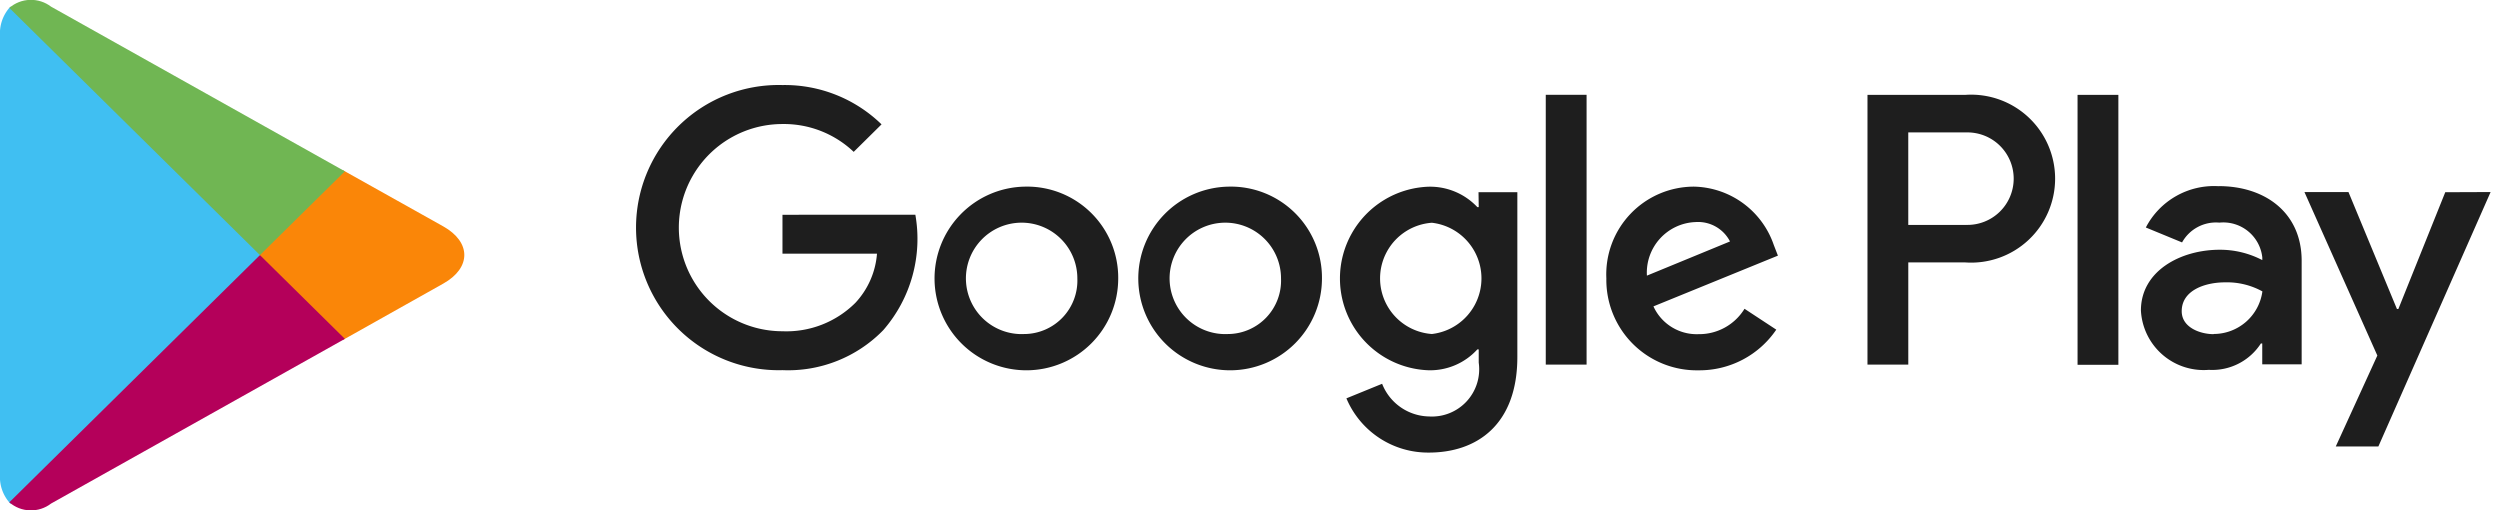 <svg id="icon_plays_bk" xmlns="http://www.w3.org/2000/svg" xmlns:xlink="http://www.w3.org/1999/xlink" width="98" height="20.001" viewBox="0 0 98 20.001">
  <defs>
    <clipPath id="clip-path">
      <path id="패스_961" data-name="패스 961" d="M51.466,59.335l-3.255-3.213v-.227l3.256-3.212,3.93,2.2c1.1.618,1.1,1.627,0,2.243L51.54,59.292l-.075.043" transform="translate(-48.211 -52.683)" fill="none"/>
    </clipPath>
    <linearGradient id="linear-gradient" x1="-10.1" y1="10.977" x2="-10.005" y2="10.977" gradientUnits="objectBoundingBox">
      <stop offset="0" stop-color="gold"/>
      <stop offset="0.043" stop-color="#fed200"/>
      <stop offset="0.467" stop-color="#fca904"/>
      <stop offset="0.8" stop-color="#fa8f07"/>
      <stop offset="1" stop-color="#fa8608"/>
    </linearGradient>
    <clipPath id="clip-path-2">
      <path id="패스_962" data-name="패스 962" d="M55.041,58.137l-3.329-3.284-9.825,9.691a1.294,1.294,0,0,0,1.637.048l11.516-6.455" transform="translate(-41.887 -54.853)" fill="none"/>
    </clipPath>
    <linearGradient id="linear-gradient-2" x1="-4.373" y1="4.524" x2="-4.326" y2="4.524" gradientUnits="objectBoundingBox">
      <stop offset="0" stop-color="#e82b36"/>
      <stop offset="1" stop-color="#b4005a"/>
    </linearGradient>
    <clipPath id="clip-path-3">
      <path id="패스_963" data-name="패스 963" d="M55.041,55.043,43.524,48.589a1.3,1.3,0,0,0-1.637.048l9.825,9.691,3.329-3.284" transform="translate(-41.887 -48.328)" fill="none"/>
    </clipPath>
    <linearGradient id="linear-gradient-3" x1="-4.23" y1="5.225" x2="-4.182" y2="5.225" gradientUnits="objectBoundingBox">
      <stop offset="0" stop-color="#2f8e5b"/>
      <stop offset="0.39" stop-color="#4ea157"/>
      <stop offset="0.768" stop-color="#67b054"/>
      <stop offset="1" stop-color="#70b653"/>
    </linearGradient>
  </defs>
  <rect id="사각형_446" data-name="사각형 446" width="98" height="20" transform="translate(0 0.001)" opacity="0"/>
  <g id="그룹_10166" data-name="그룹 10166" transform="translate(0 0)">
    <path id="패스_959" data-name="패스 959" d="M181.545,80.851a3.6,3.6,0,1,0,3.66,3.6,3.571,3.571,0,0,0-3.66-3.6m0,5.777A2.184,2.184,0,1,1,183.6,84.45,2.094,2.094,0,0,1,181.545,86.629Zm-7.988-5.777a3.6,3.6,0,1,0,3.661,3.6A3.572,3.572,0,0,0,173.557,80.851Zm0,5.777a2.184,2.184,0,1,1,2.059-2.179A2.095,2.095,0,0,1,173.557,86.629Zm-9.5-4.674V83.48h3.705a3.184,3.184,0,0,1-.843,1.922,3.827,3.827,0,0,1-2.863,1.118,4.061,4.061,0,1,1,0-8.123,3.973,3.973,0,0,1,2.793,1.091l1.091-1.078a5.444,5.444,0,0,0-3.884-1.541,5.59,5.59,0,1,0,0,11.176,5.208,5.208,0,0,0,3.952-1.568,5.446,5.446,0,0,0,1.258-4.524Zm38.86,1.186a3.381,3.381,0,0,0-3.124-2.289,3.441,3.441,0,0,0-3.44,3.6,3.545,3.545,0,0,0,3.621,3.6,3.638,3.638,0,0,0,3.04-1.594l-1.245-.818a2.083,2.083,0,0,1-1.8.995,1.862,1.862,0,0,1-1.77-1.089l4.879-1.989Zm-4.974,1.2a1.984,1.984,0,0,1,1.907-2.1A1.407,1.407,0,0,1,201.2,83Zm-3.965,3.488h1.6V77.251h-1.6Zm-2.628-6.174h-.054a2.545,2.545,0,0,0-1.92-.8,3.6,3.6,0,0,0,0,7.195,2.5,2.5,0,0,0,1.92-.818h.054v.518A1.853,1.853,0,0,1,189.4,89.86a2.017,2.017,0,0,1-1.837-1.281l-1.4.571a3.471,3.471,0,0,0,3.232,2.126c1.88,0,3.469-1.089,3.469-3.747V81.068h-1.522Zm-1.836,4.974a2.186,2.186,0,0,1,0-4.361,2.195,2.195,0,0,1,0,4.361Zm20.909-9.375h-3.834V87.828h1.6V83.822h2.234a3.292,3.292,0,1,0,0-6.568Zm.042,5.1h-2.277V78.726h2.277a1.813,1.813,0,1,1,0,3.625Zm9.89-1.519a3.011,3.011,0,0,0-2.854,1.619l1.42.585a1.518,1.518,0,0,1,1.461-.776,1.538,1.538,0,0,1,1.684,1.361v.108a3.584,3.584,0,0,0-1.669-.406c-1.533,0-3.089.83-3.089,2.381a2.463,2.463,0,0,0,2.662,2.327A2.269,2.269,0,0,0,222.01,87h.054v.816h1.545V83.757C223.609,81.879,222.187,80.831,220.353,80.831Zm-.193,5.8c-.527,0-1.255-.258-1.255-.9,0-.818.91-1.131,1.7-1.131a2.871,2.871,0,0,1,1.463.355A1.93,1.93,0,0,1,220.16,86.627Zm9.076-5.564L227.4,85.647h-.056l-1.9-4.584h-1.726l2.858,6.409-1.63,3.565h1.67l4.4-9.974Zm-14.414,6.765h1.6V77.253h-1.6Z" transform="translate(-133.384 -73.535)" fill="#1e1e1e"/>
    <g id="그룹_1222" data-name="그룹 1222" transform="translate(0 0)">
      <path id="패스_960" data-name="패스 960" d="M42.017,48.548a1.534,1.534,0,0,0-.365,1.093v17.2a1.532,1.532,0,0,0,.365,1.093l.057.057,9.767-9.634v-.227l-9.767-9.633-.057.055" transform="translate(-41.652 -48.239)" fill="#40bff2"/>
      <g id="그룹_1217" data-name="그룹 1217" transform="translate(10.19 6.674)">
        <g id="그룹_1216" data-name="그룹 1216" clip-path="url(#clip-path)">
          <rect id="사각형_447" data-name="사각형 447" width="8.288" height="6.652" transform="translate(0 0)" fill="url(#linear-gradient)"/>
        </g>
      </g>
      <g id="그룹_1219" data-name="그룹 1219" transform="translate(0.365 10)">
        <g id="그룹_1218" data-name="그룹 1218" clip-path="url(#clip-path-2)">
          <rect id="사각형_448" data-name="사각형 448" width="16.441" height="16.441" transform="matrix(0.707, -0.707, 0.707, 0.707, -5.129, 5.059)" fill="url(#linear-gradient-2)"/>
        </g>
      </g>
      <g id="그룹_1221" data-name="그룹 1221" transform="translate(0.365 0)">
        <g id="그룹_1220" data-name="그룹 1220" clip-path="url(#clip-path-3)">
          <rect id="사각형_449" data-name="사각형 449" width="16.441" height="16.441" transform="translate(-5.129 4.941) rotate(-44.998)" fill="url(#linear-gradient-3)"/>
        </g>
      </g>
    </g>
  </g>
</svg>
